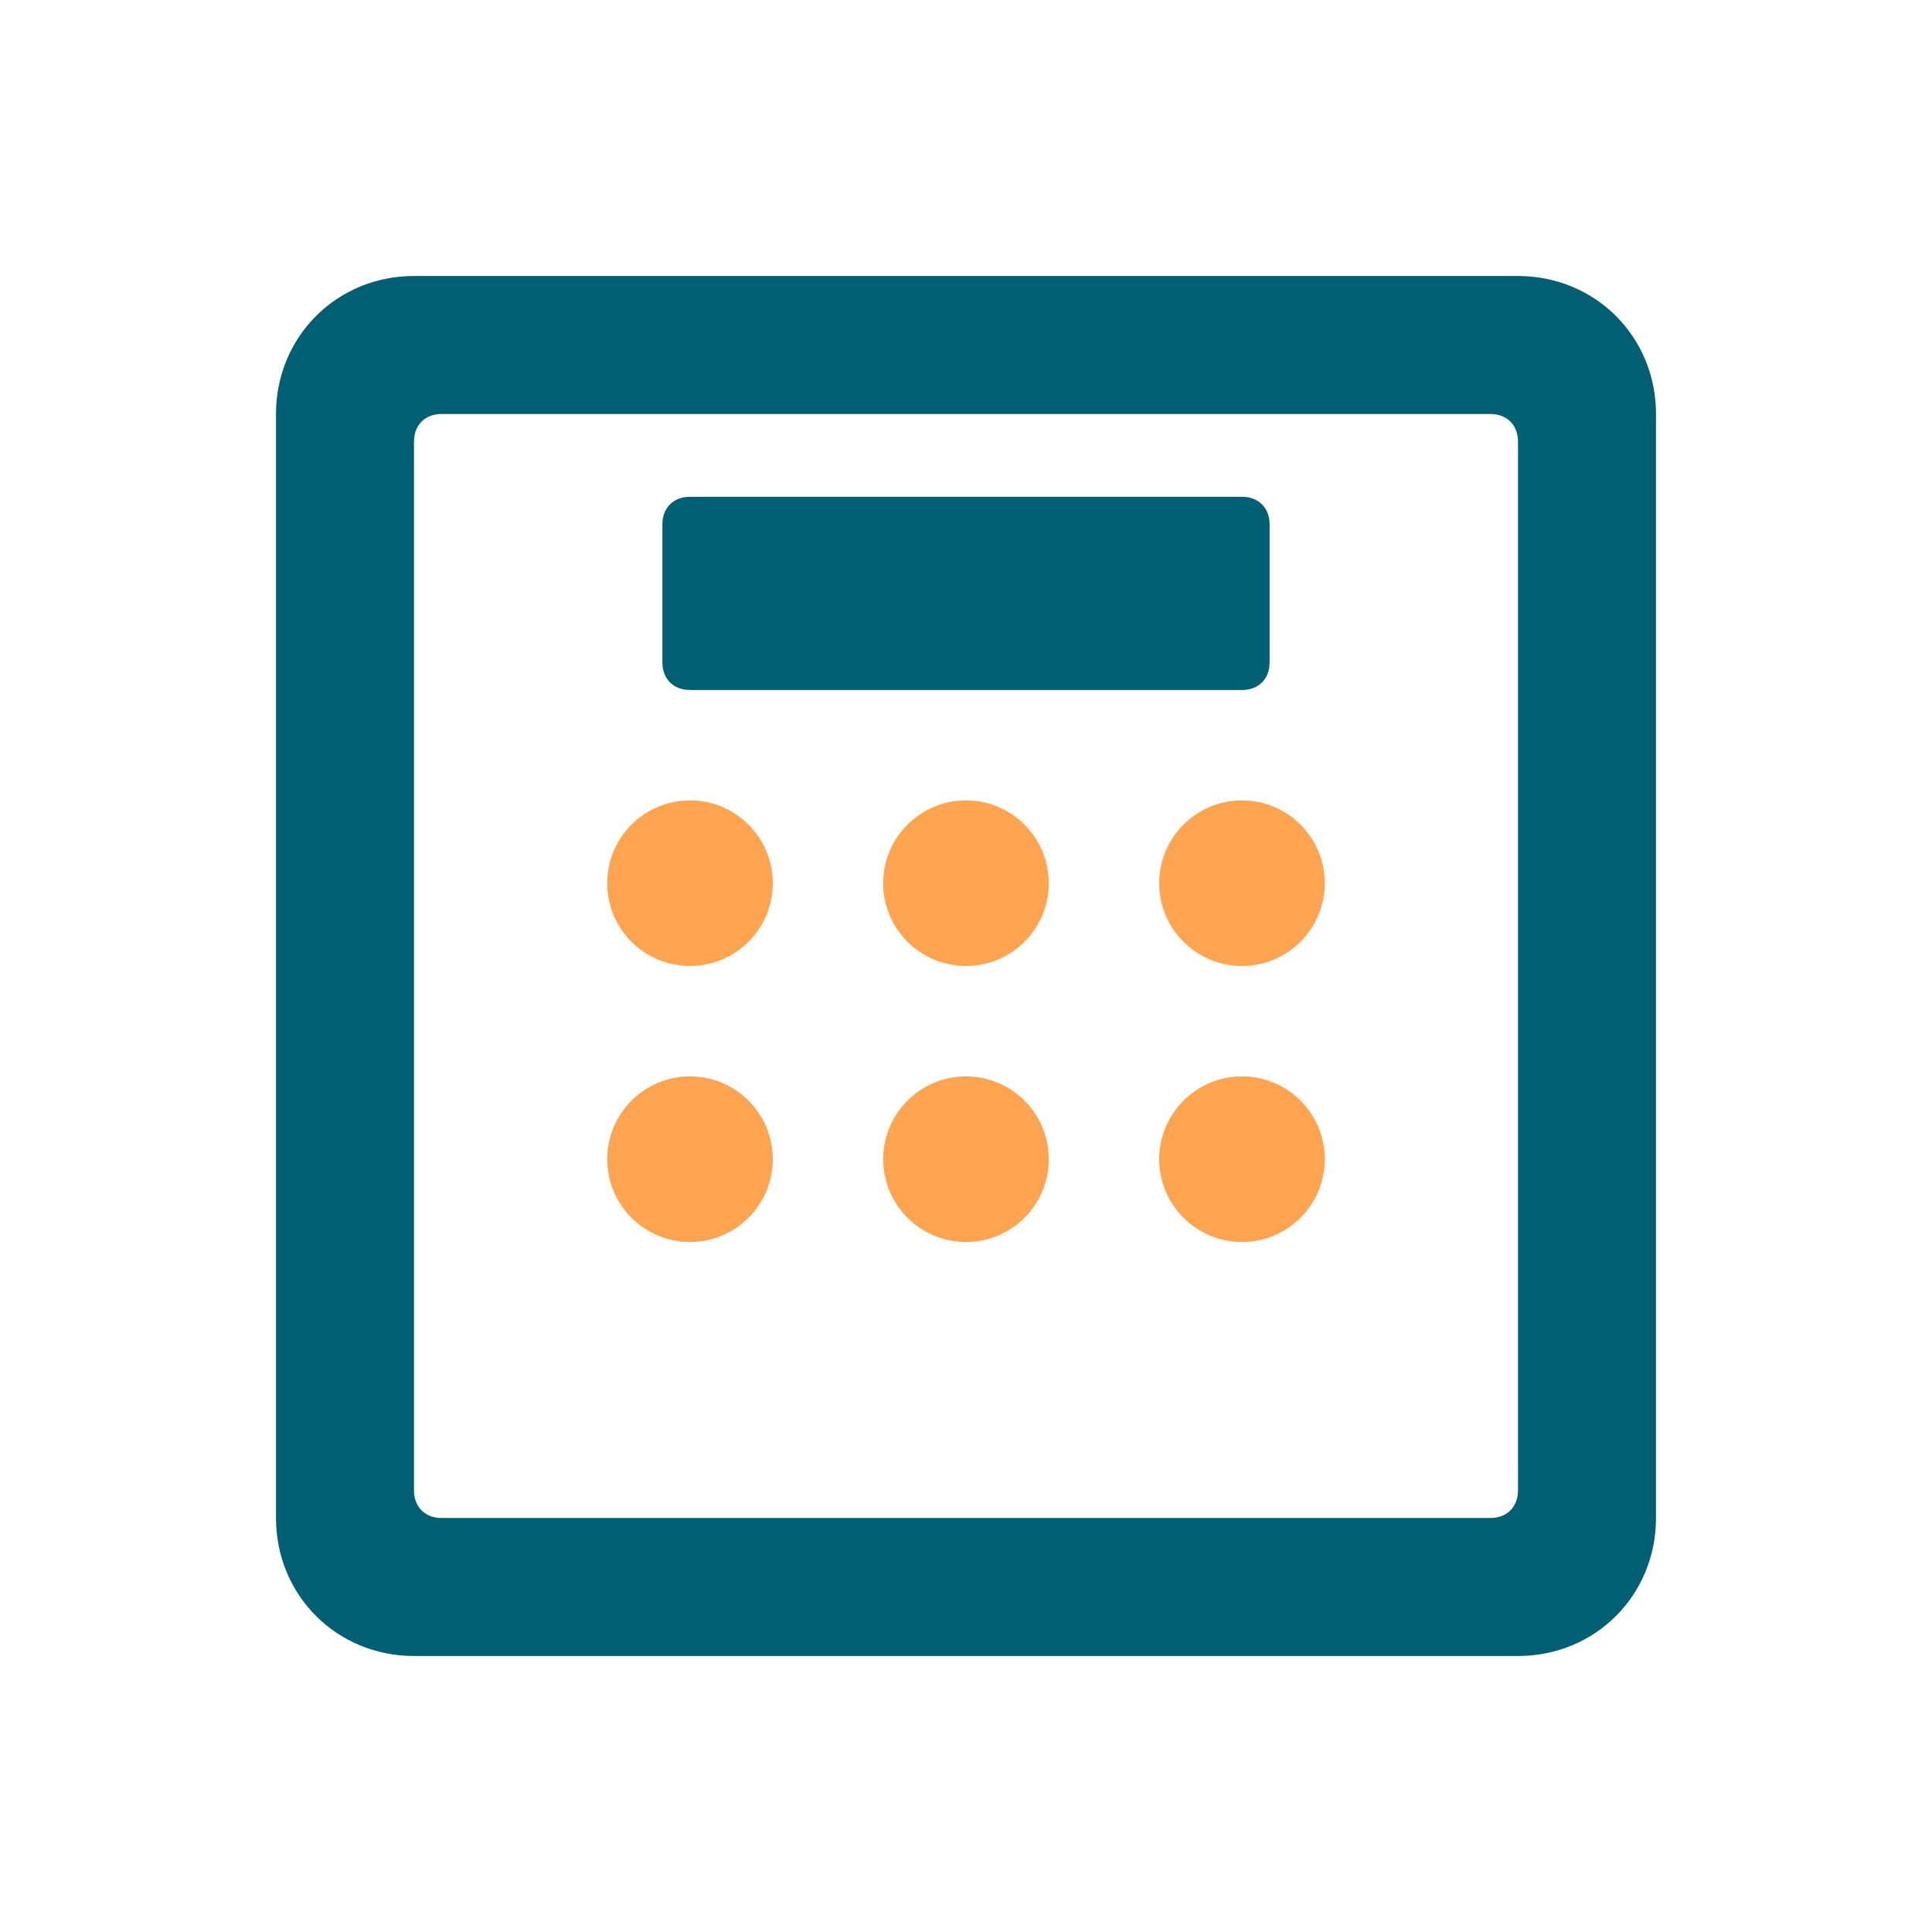 <svg xmlns="http://www.w3.org/2000/svg" viewBox="0 0 70 70" width="70" height="70">
  <style>
    .icon-primary { fill: #005F73; }
    .icon-accent { fill: #FFA552; }
  </style>
  
  <!-- Calculator Icon -->
  <path class="icon-primary" d="M55,10H15c-2.8,0-5,2.2-5,5v40c0,2.8,2.2,5,5,5h40c2.8,0,5-2.2,5-5V15C60,12.2,57.8,10,55,10z M54,55H16c-0.6,0-1-0.4-1-1V16c0-0.6,0.4-1,1-1h38c0.6,0,1,0.4,1,1v38C55,54.6,54.6,55,54,55z"/>
  
  <!-- Calculator Display -->
  <path class="icon-primary" d="M45,25H25c-0.6,0-1-0.4-1-1v-5c0-0.6,0.4-1,1-1h20c0.6,0,1,0.4,1,1v5C46,24.6,45.6,25,45,25z"/>
  
  <!-- Calculator Buttons -->
  <circle class="icon-accent" cx="25" cy="32" r="3"/>
  <circle class="icon-accent" cx="35" cy="32" r="3"/>
  <circle class="icon-accent" cx="45" cy="32" r="3"/>
  <circle class="icon-accent" cx="25" cy="42" r="3"/>
  <circle class="icon-accent" cx="35" cy="42" r="3"/>
  <circle class="icon-accent" cx="45" cy="42" r="3"/>
</svg> 